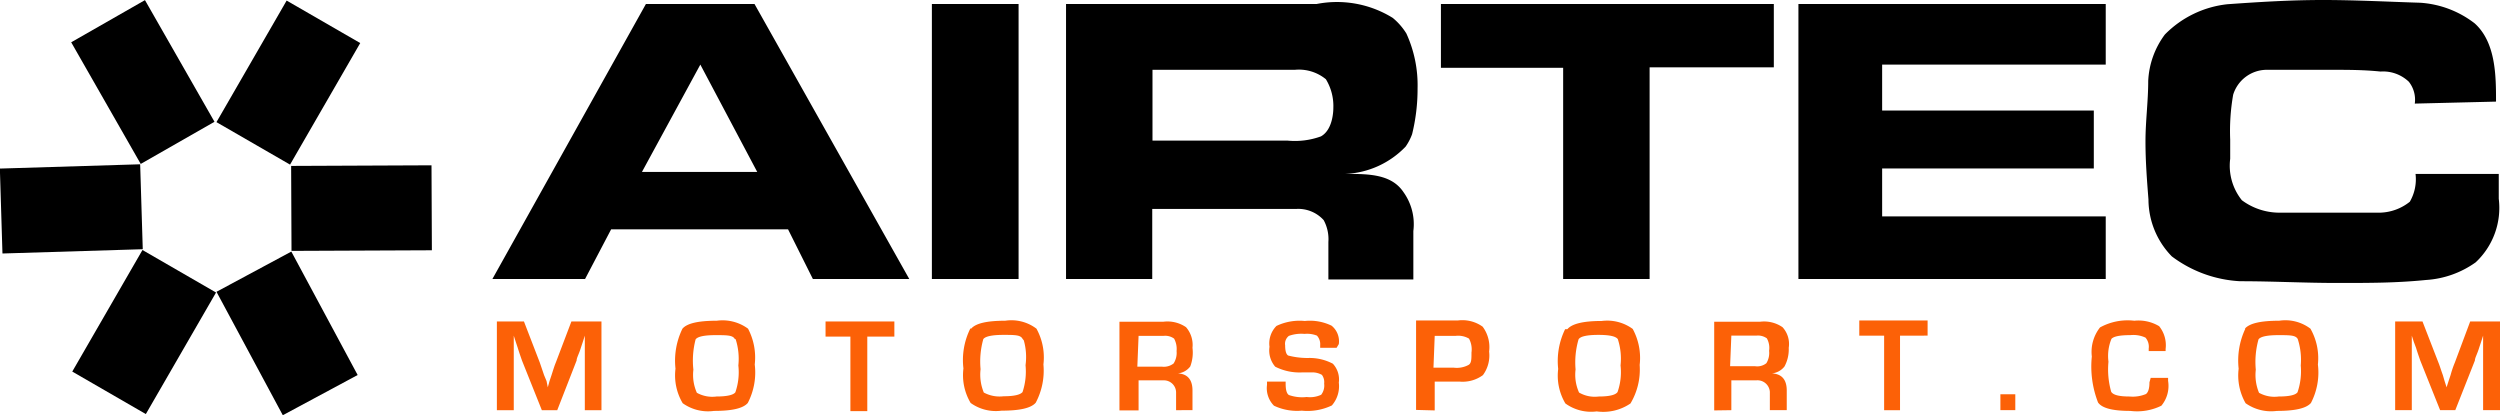 <svg xmlns="http://www.w3.org/2000/svg" viewBox="0 0 100.63 16.72"><defs><style>.cls-1{fill:#fc6107;}</style></defs><g id="Layer_2" data-name="Layer 2"><g id="Layer_1-2" data-name="Layer 1"><path d="M100.47,4.09c0-1,0-2.38-.86-3.15a4,4,0,0,0-2.2-.83C96.11.07,94.8,0,93.5,0s-2.57.08-3.84.17a4.15,4.15,0,0,0-2.52,1.22,3.38,3.38,0,0,0-.67,1.87c0,.82-.11,1.62-.11,2.43s.06,1.57.12,2.34a3.29,3.29,0,0,0,.94,2.29,5,5,0,0,0,2.75,1c1.3,0,2.6.07,3.91.07s2.38,0,3.57-.12a3.85,3.85,0,0,0,2-.71A3,3,0,0,0,100.58,8c0-.34,0-.67,0-1H97.23A1.8,1.8,0,0,1,97,8.12a2,2,0,0,1-1.19.44H91.7a2.54,2.54,0,0,1-1.46-.5,2.22,2.22,0,0,1-.47-1.67V5.62a8.44,8.44,0,0,1,.12-1.81,1.42,1.42,0,0,1,1.32-1c.17,0,.36,0,.54,0,.7,0,1.38,0,2.07,0s1.32,0,2,.07a1.5,1.5,0,0,1,1.14.41,1.16,1.16,0,0,1,.24.88ZM72.39.16V11.23H84.76V8.71h-9V6.78h8.52V4.45H75.76V2.6h9V.16ZM58,.16V2.73h4.92v8.5h3.48V2.71h5V.16ZM46.39,2.81h5.73a1.71,1.71,0,0,1,1.25.38,2.07,2.07,0,0,1,.3,1.14c0,.08,0,.88-.5,1.16a3.06,3.06,0,0,1-1.34.17H46.39ZM42.91.16V11.23h3.47V8.41h5.8a1.38,1.38,0,0,1,1.1.45,1.6,1.6,0,0,1,.19.88v1.51h3.42V9.3a2.21,2.21,0,0,0-.4-1.57C56,7,55.07,7,54.16,7a3.57,3.57,0,0,0,2.42-1.1,2.17,2.17,0,0,0,.26-.5,7.59,7.59,0,0,0,.22-1.84,5,5,0,0,0-.45-2.21,2.55,2.55,0,0,0-.55-.63A4.26,4.26,0,0,0,53,.16Zm-5.4,11.07H41V.16H37.51ZM28.19,2.6l2.29,4.32H25.84ZM26,.16,19.82,11.23h3.73l1.05-2h7.12l1,2H36.6L30.37.16Z"/><path class="cls-1" d="M99.43,12.94l-.62,1.66a4,4,0,0,0-.17.5l-.08.24-.08.25h0l-.08-.25-.07-.24c-.08-.22-.13-.39-.18-.51l-.64-1.65h-1.1v3.57h.67v-3h0l.08.25.09.24c.07.23.13.39.17.51l.8,2h.61l.79-2c0-.11.1-.27.17-.51l.08-.24.08-.25h0v3h.68V12.94Zm-6.94.71a2.73,2.73,0,0,1,.12,1.06,2.64,2.64,0,0,1-.13,1.08c-.08.11-.33.17-.76.17a1.27,1.27,0,0,1-.79-.15,1.87,1.87,0,0,1-.13-.93,3.36,3.36,0,0,1,.11-1.22c.08-.11.34-.17.8-.17s.7,0,.78.16m-2.11-.42a3,3,0,0,0-.27,1.61,2.25,2.25,0,0,0,.28,1.39,1.78,1.78,0,0,0,1.26.31c.72,0,1.18-.1,1.37-.32a2.66,2.66,0,0,0,.28-1.55A2.4,2.4,0,0,0,93,13.23a1.67,1.67,0,0,0-1.26-.32c-.73,0-1.19.1-1.38.32m-3.84,2.16c0,.25-.05.4-.14.47a1.37,1.37,0,0,1-.66.1c-.42,0-.66-.06-.74-.19a3.28,3.28,0,0,1-.11-1.21,1.81,1.81,0,0,1,.12-.92c.09-.1.34-.15.76-.15a1.16,1.16,0,0,1,.61.1.56.56,0,0,1,.13.44v.1h.68v-.08a1.22,1.22,0,0,0-.26-.92,1.62,1.62,0,0,0-1-.22,2.3,2.3,0,0,0-1.38.27,1.59,1.59,0,0,0-.33,1.17,4,4,0,0,0,.25,1.85c.16.23.59.34,1.3.34A2.21,2.21,0,0,0,87,16.33a1.25,1.25,0,0,0,.27-1v-.12h-.7Zm-6,1.12h.6v-.64h-.6Zm-2.93-3v-.61H74.84v.61h1v3h.64v-3Zm-7.9,0h1a.61.61,0,0,1,.43.11.79.79,0,0,1,.09.5.79.79,0,0,1-.11.5.59.59,0,0,1-.46.12h-1Zm0,3V15.31h1a.5.5,0,0,1,.55.46v.74h.68v-.79q0-.66-.6-.69v0a.73.73,0,0,0,.51-.28A1.45,1.45,0,0,0,72,14a1,1,0,0,0-.25-.83,1.31,1.31,0,0,0-.9-.22H69v3.57Zm-4.57-2.86a2.53,2.53,0,0,1,.11,1.06,2.43,2.43,0,0,1-.12,1.07c-.08.12-.34.18-.76.18a1.25,1.25,0,0,1-.79-.16,1.74,1.74,0,0,1-.14-.93,3.29,3.29,0,0,1,.12-1.21c.07-.12.34-.18.8-.18s.7.06.78.17M63,13.25a2.91,2.91,0,0,0-.28,1.6,2.19,2.19,0,0,0,.29,1.39,1.76,1.76,0,0,0,1.26.32,1.94,1.94,0,0,0,1.36-.32A2.66,2.66,0,0,0,66,14.69a2.45,2.45,0,0,0-.28-1.45,1.74,1.74,0,0,0-1.25-.32q-1.1,0-1.38.33m-5.34.27h.84a.86.86,0,0,1,.54.11.91.91,0,0,1,.1.56c0,.27,0,.43-.12.5a1,1,0,0,1-.59.11H57.7Zm0,3V15.36h1a1.38,1.38,0,0,0,.94-.26,1.33,1.33,0,0,0,.25-.95,1.38,1.38,0,0,0-.26-1,1.4,1.4,0,0,0-1-.25H57V16.5Zm-3.86-2.67a.81.81,0,0,0-.29-.74,2,2,0,0,0-1.08-.19,2.15,2.15,0,0,0-1.14.2,1,1,0,0,0-.28.84,1,1,0,0,0,.23.8,2.17,2.17,0,0,0,1.09.23h.37a.77.77,0,0,1,.42.1.49.49,0,0,1,.09.35.61.61,0,0,1-.12.45,1.06,1.06,0,0,1-.58.09,1.6,1.6,0,0,1-.72-.08c-.09-.06-.13-.21-.13-.46v-.08H51v.13a1,1,0,0,0,.28.84,2.17,2.17,0,0,0,1.12.2,2.27,2.27,0,0,0,1.21-.21,1.18,1.18,0,0,0,.28-.92.93.93,0,0,0-.24-.76,2,2,0,0,0-1-.23,3.08,3.08,0,0,1-.8-.1c-.08-.05-.12-.19-.12-.41a.4.4,0,0,1,.15-.38,1.48,1.48,0,0,1,.63-.08,1.07,1.07,0,0,1,.5.07.51.51,0,0,1,.13.38V14h.66Zm-8.06-.33h1a.61.61,0,0,1,.43.11.87.87,0,0,1,.1.5.79.79,0,0,1-.12.5.64.64,0,0,1-.46.13h-1Zm0,3V15.31h1a.49.49,0,0,1,.51.49v.71H48v-.79c0-.44-.2-.67-.59-.69v0a.71.71,0,0,0,.5-.28A1.57,1.57,0,0,0,48,14a1.09,1.09,0,0,0-.26-.83,1.32,1.32,0,0,0-.91-.22H45.06v3.57ZM41.21,13.7a2.46,2.46,0,0,1,.07,1,2.63,2.63,0,0,1-.12,1.08c-.09.11-.34.17-.76.17a1.33,1.33,0,0,1-.8-.15,1.89,1.89,0,0,1-.13-.94,3.32,3.32,0,0,1,.11-1.21c.08-.11.35-.17.81-.17s.69,0,.77.16m-2.1-.42a2.84,2.84,0,0,0-.28,1.61,2.19,2.19,0,0,0,.29,1.39,1.74,1.74,0,0,0,1.25.31c.72,0,1.18-.1,1.37-.32A2.75,2.75,0,0,0,42,14.67a2.4,2.4,0,0,0-.28-1.44,1.67,1.67,0,0,0-1.26-.32c-.72,0-1.18.1-1.37.32M36,13.55v-.61H33.23v.61h1v3h.68v-3Zm-6.39.1a2.57,2.57,0,0,1,.11,1.06,2.47,2.47,0,0,1-.12,1.08c-.08.11-.34.17-.76.17a1.27,1.27,0,0,1-.79-.15,1.77,1.77,0,0,1-.14-.93A3.36,3.36,0,0,1,28,13.66c.08-.11.34-.17.8-.17s.7,0,.78.16m-2.11-.42a2.93,2.93,0,0,0-.28,1.61,2.19,2.19,0,0,0,.29,1.39,1.75,1.75,0,0,0,1.26.31c.72,0,1.17-.1,1.36-.32a2.66,2.66,0,0,0,.28-1.55,2.49,2.49,0,0,0-.27-1.44,1.73,1.73,0,0,0-1.26-.32c-.73,0-1.19.1-1.38.32M23,12.94l-.63,1.66c-.05.12-.1.28-.17.5l-.08.24-.07.25h0L22,15.34l-.1-.24-.17-.5-.64-1.66H20v3.57h.68v-3h0l.08.25.08.24c.07.23.13.39.17.51l.8,2h.62l.78-2c0-.11.1-.27.17-.51l.08-.24.08-.25h0v3h.67V12.94Z"/><rect x="8.78" y="1.62" width="5.65" height="3.42" transform="translate(2.92 11.71) rotate(-60)"/><rect x="2.98" y="11.65" width="5.65" height="3.42" transform="translate(-8.67 11.71) rotate(-59.99)"/><rect x="11.73" y="6.67" width="5.65" height="3.42" transform="translate(-0.04 0.06) rotate(-0.25)"/><rect x="9.85" y="10.6" width="3.42" height="5.64" transform="translate(-4.98 7.07) rotate(-28.25)"/><rect x="4.04" y="0.48" width="3.42" height="5.64" transform="translate(-0.88 3.29) rotate(-29.75)"/><rect x="0.05" y="6.7" width="5.65" height="3.42" transform="translate(-0.26 0.09) rotate(-1.75)"/></g></g></svg>